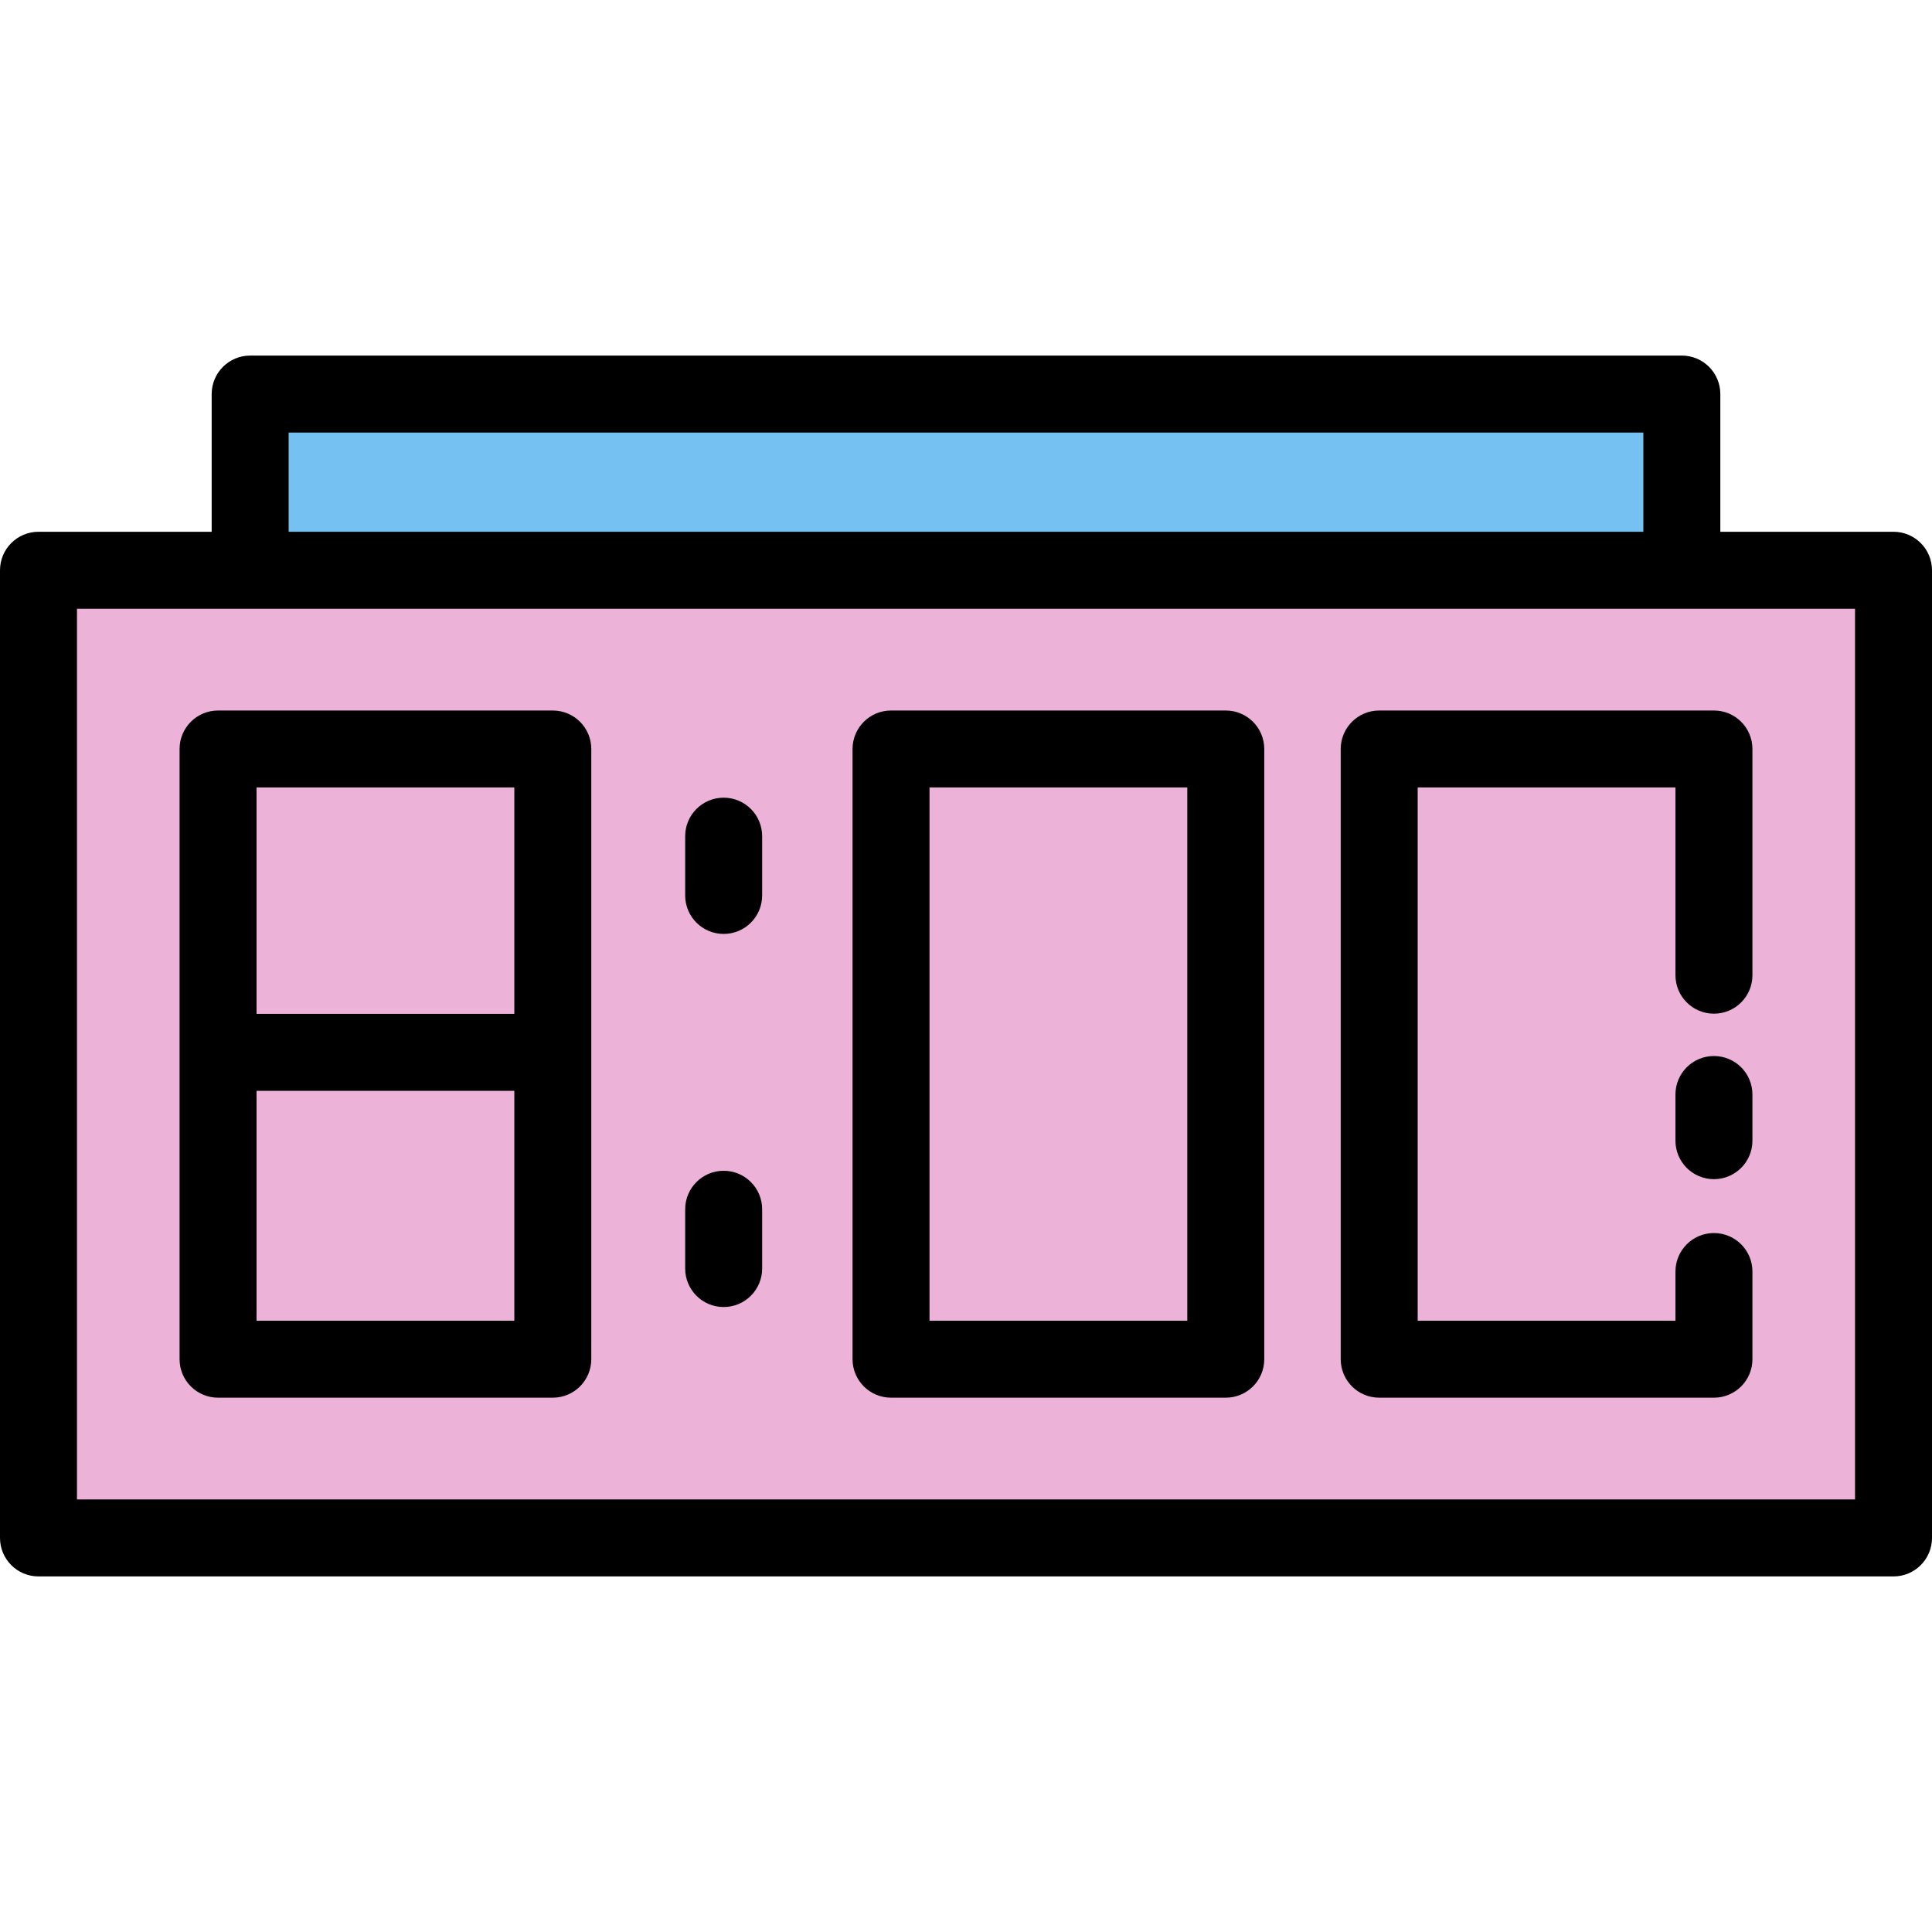 <?xml version="1.0" encoding="iso-8859-1"?>
<!-- Uploaded to: SVG Repo, www.svgrepo.com, Generator: SVG Repo Mixer Tools -->
<svg version="1.1" id="Layer_1" xmlns="http://www.w3.org/2000/svg" xmlns:xlink="http://www.w3.org/1999/xlink" 
	 viewBox="0 0 512 512" xml:space="preserve">
<rect x="10.199" y="151.121" style="fill:#EDB2D8;" width="491.602" height="256.449"/>
<rect x="66.295" y="104.429" style="fill:#74C1F2;" width="379.41" height="46.694"/>
<path d="M501.801,140.926h-45.896v-36.495c0-5.632-4.566-10.199-10.199-10.199H66.295c-5.633,0-10.199,4.567-10.199,10.199v36.495
	H10.199C4.566,140.926,0,145.493,0,151.125v256.444c0,5.632,4.566,10.199,10.199,10.199h491.602c5.633,0,10.199-4.567,10.199-10.199
	V151.125C512,145.492,507.434,140.926,501.801,140.926z M76.494,114.63h359.012v26.296H76.494V114.63z M491.602,161.324V397.37
	H20.398V161.324H491.602z"/>
<path d="M146.498,188.292h-88.71c-5.633,0-10.199,4.567-10.199,10.199v161.71c0,5.632,4.566,10.199,10.199,10.199h88.71
	c5.633,0,10.199-4.567,10.199-10.199v-161.71C156.697,192.859,152.131,188.292,146.498,188.292z M136.299,208.69v59.995H67.988
	v-59.995L136.299,208.69L136.299,208.69z M67.988,350.002v-60.919h68.311v60.919H67.988z"/>
<path d="M324.843,188.292h-88.711c-5.633,0-10.199,4.567-10.199,10.199v161.71c0,5.632,4.566,10.199,10.199,10.199h88.711
	c5.633,0,10.199-4.567,10.199-10.199v-161.71C335.042,192.859,330.476,188.292,324.843,188.292z M314.643,350.002h-68.312V208.69
	h68.312V350.002z"/>
<path d="M454.211,279.855c-5.633,0-10.199,4.567-10.199,10.199v12.238c0,5.632,4.566,10.199,10.199,10.199
	s10.199-4.567,10.199-10.199v-12.238C464.411,284.422,459.844,279.855,454.211,279.855z"/>
<path d="M355.303,198.491v161.71c0,5.632,4.566,10.199,10.199,10.199h88.71c5.633,0,10.199-4.567,10.199-10.199v-23.233
	c0-5.632-4.566-10.199-10.199-10.199s-10.199,4.567-10.199,10.199v13.034h-68.311V208.69h68.311v49.749
	c0,5.632,4.566,10.199,10.199,10.199s10.199-4.567,10.199-10.199v-59.948c0-5.632-4.566-10.199-10.199-10.199h-88.71
	C359.869,188.292,355.303,192.859,355.303,198.491z"/>
<path d="M191.778,211.394c-5.633,0-10.199,4.567-10.199,10.199v15.709c0,5.632,4.566,10.199,10.199,10.199
	s10.199-4.567,10.199-10.199v-15.709C201.977,215.96,197.411,211.394,191.778,211.394z"/>
<path d="M191.778,310.268c-5.633,0-10.199,4.567-10.199,10.199v15.709c0,5.632,4.566,10.199,10.199,10.199
	s10.199-4.567,10.199-10.199v-15.709C201.977,314.836,197.411,310.268,191.778,310.268z"/>
</svg>